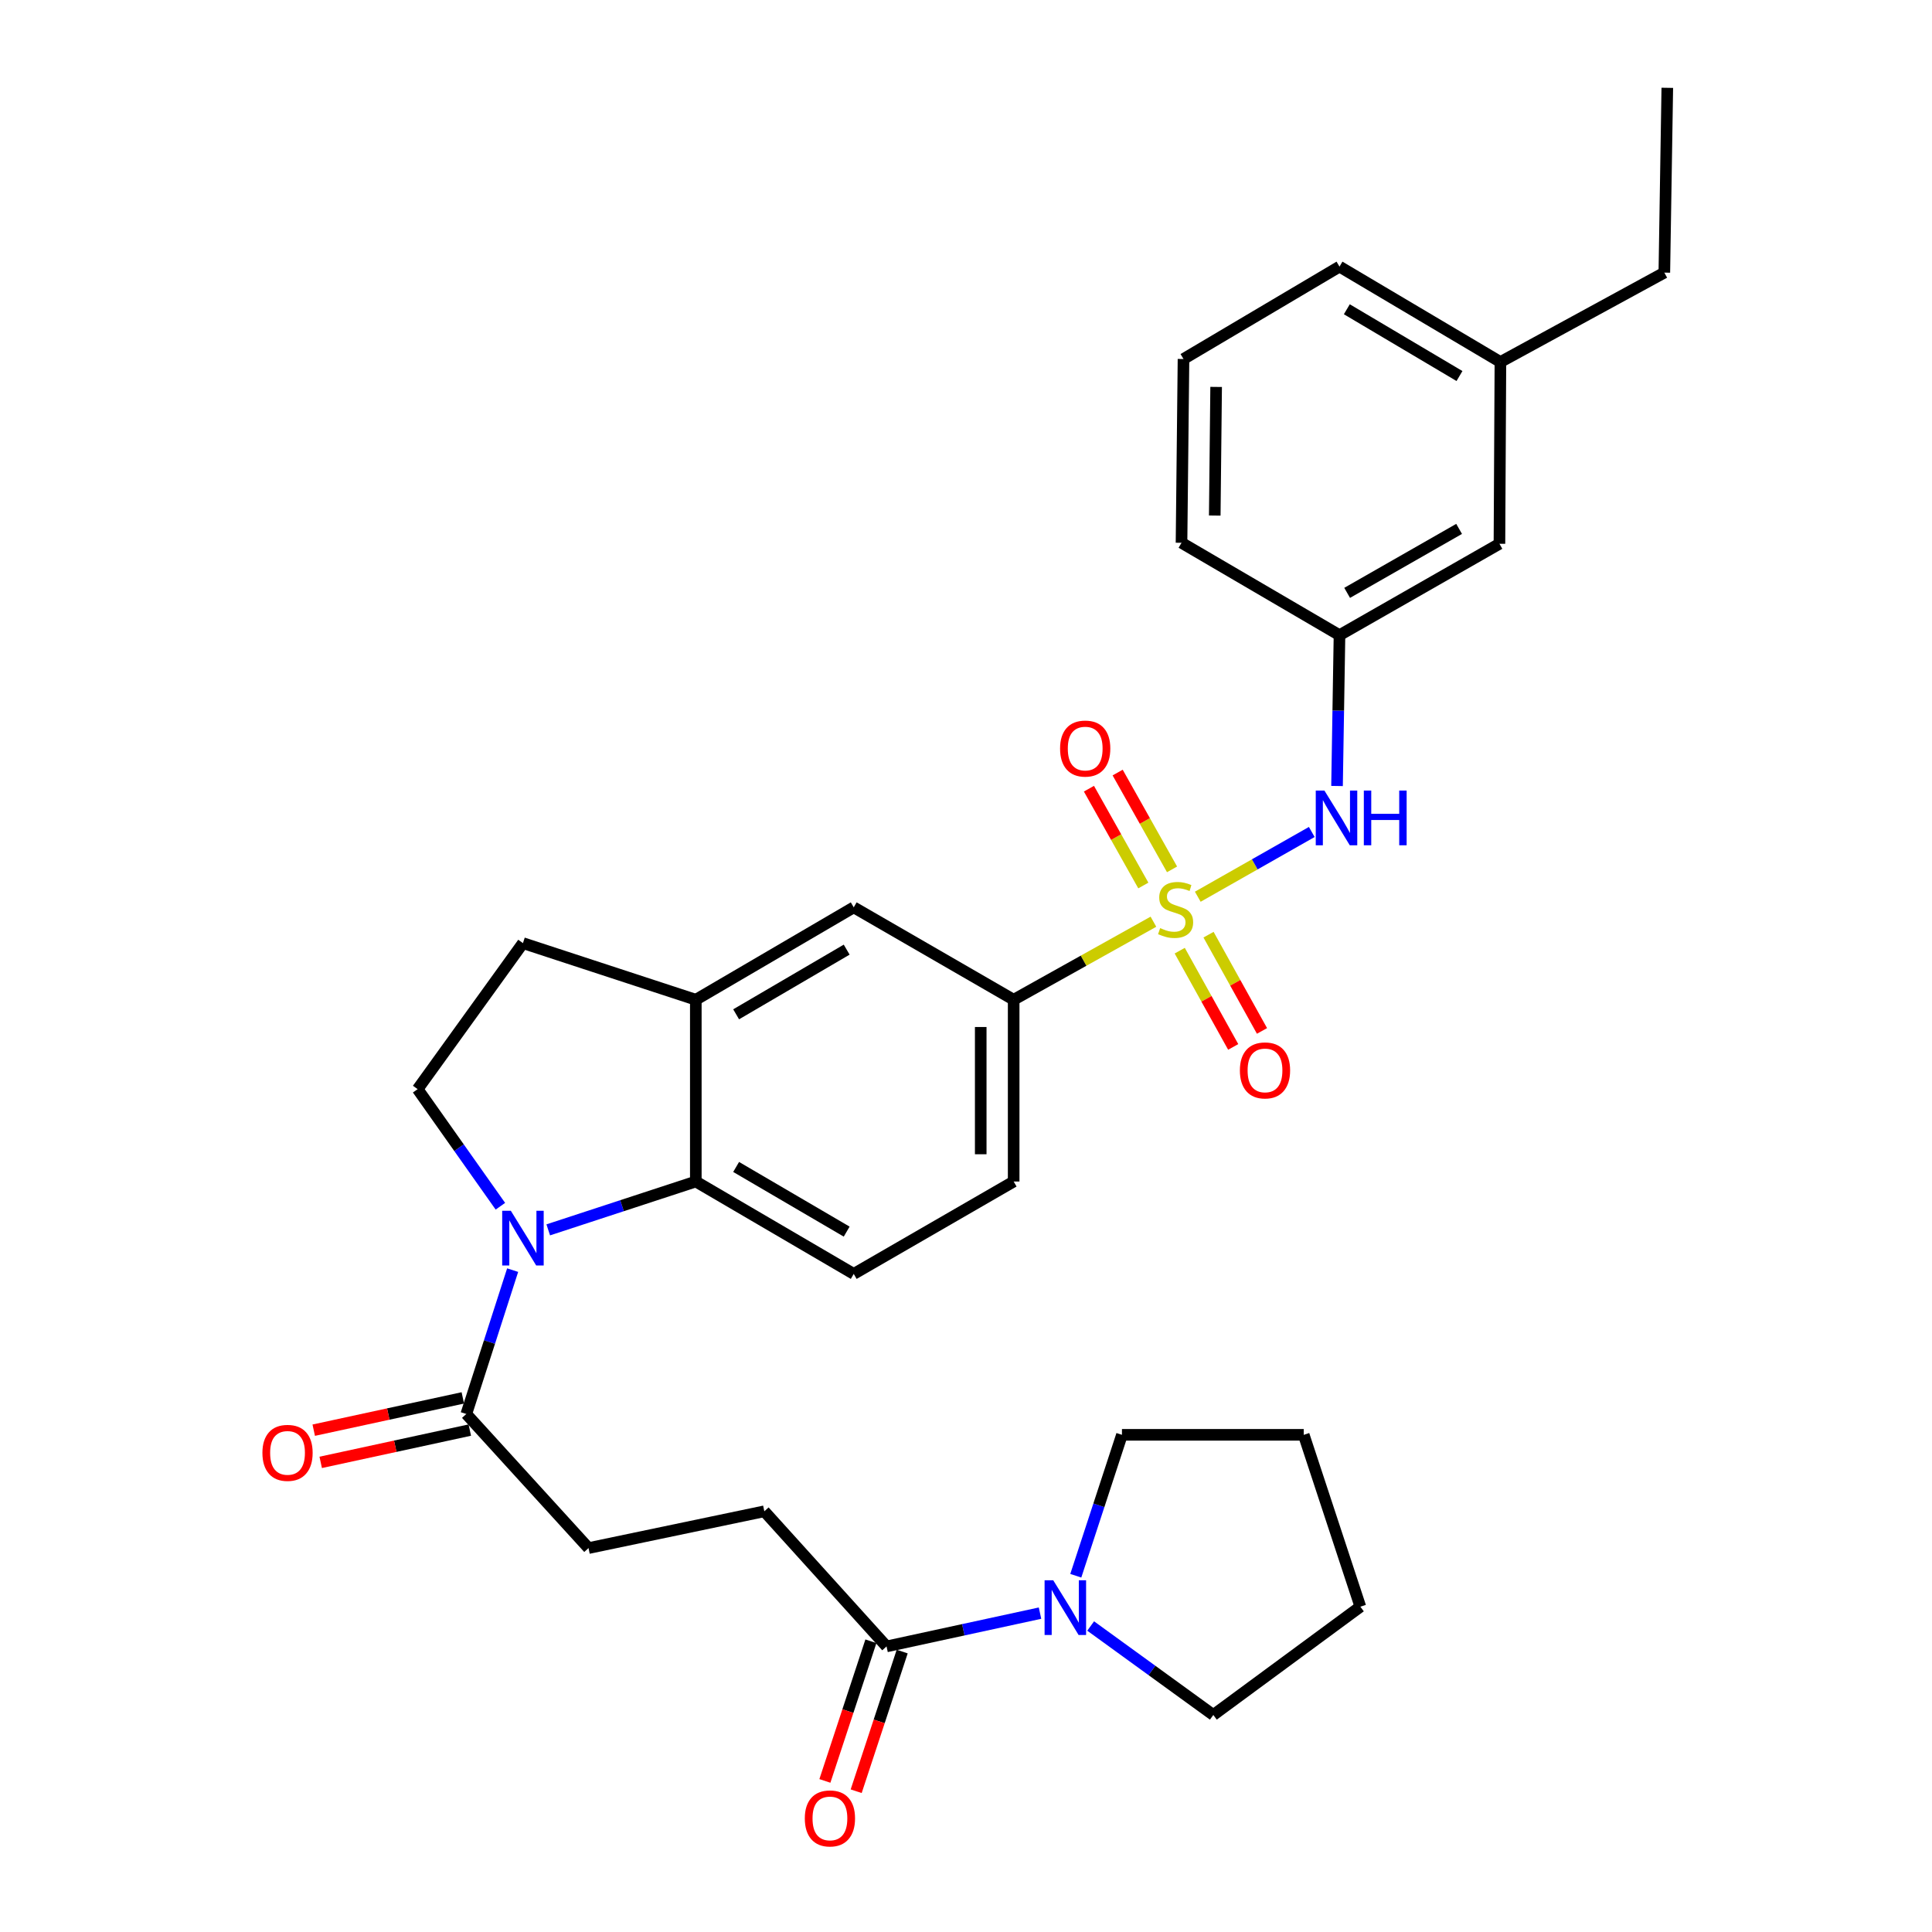 <?xml version='1.0' encoding='iso-8859-1'?>
<svg version='1.1' baseProfile='full'
              xmlns='http://www.w3.org/2000/svg'
                      xmlns:rdkit='http://www.rdkit.org/xml'
                      xmlns:xlink='http://www.w3.org/1999/xlink'
                  xml:space='preserve'
width='1000px' height='1000px' viewBox='0 0 1000 1000'>
<!-- END OF HEADER -->
<rect style='opacity:1.0;fill:#FFFFFF;stroke:none' width='1000' height='1000' x='0' y='0'> </rect>
<path class='bond-2' d='M 597.013,477.074 L 560.842,497.269' style='fill:none;fill-rule:evenodd;stroke:#CCCC00;stroke-width:6px;stroke-linecap:butt;stroke-linejoin:miter;stroke-opacity:1' />
<path class='bond-2' d='M 560.842,497.269 L 524.671,517.463' style='fill:none;fill-rule:evenodd;stroke:#000000;stroke-width:6px;stroke-linecap:butt;stroke-linejoin:miter;stroke-opacity:1' />
<path class='bond-3' d='M 619.967,464.147 L 649.469,447.388' style='fill:none;fill-rule:evenodd;stroke:#CCCC00;stroke-width:6px;stroke-linecap:butt;stroke-linejoin:miter;stroke-opacity:1' />
<path class='bond-3' d='M 649.469,447.388 L 678.971,430.629' style='fill:none;fill-rule:evenodd;stroke:#0000FF;stroke-width:6px;stroke-linecap:butt;stroke-linejoin:miter;stroke-opacity:1' />
<path class='bond-10' d='M 606.649,449.981 L 592.572,424.927' style='fill:none;fill-rule:evenodd;stroke:#CCCC00;stroke-width:6px;stroke-linecap:butt;stroke-linejoin:miter;stroke-opacity:1' />
<path class='bond-10' d='M 592.572,424.927 L 578.495,399.873' style='fill:none;fill-rule:evenodd;stroke:#FF0000;stroke-width:6px;stroke-linecap:butt;stroke-linejoin:miter;stroke-opacity:1' />
<path class='bond-10' d='M 591.786,458.332 L 577.709,433.278' style='fill:none;fill-rule:evenodd;stroke:#CCCC00;stroke-width:6px;stroke-linecap:butt;stroke-linejoin:miter;stroke-opacity:1' />
<path class='bond-10' d='M 577.709,433.278 L 563.632,408.224' style='fill:none;fill-rule:evenodd;stroke:#FF0000;stroke-width:6px;stroke-linecap:butt;stroke-linejoin:miter;stroke-opacity:1' />
<path class='bond-11' d='M 610.63,492.066 L 624.468,516.977' style='fill:none;fill-rule:evenodd;stroke:#CCCC00;stroke-width:6px;stroke-linecap:butt;stroke-linejoin:miter;stroke-opacity:1' />
<path class='bond-11' d='M 624.468,516.977 L 638.305,541.888' style='fill:none;fill-rule:evenodd;stroke:#FF0000;stroke-width:6px;stroke-linecap:butt;stroke-linejoin:miter;stroke-opacity:1' />
<path class='bond-11' d='M 625.534,483.788 L 639.371,508.698' style='fill:none;fill-rule:evenodd;stroke:#CCCC00;stroke-width:6px;stroke-linecap:butt;stroke-linejoin:miter;stroke-opacity:1' />
<path class='bond-11' d='M 639.371,508.698 L 653.209,533.609' style='fill:none;fill-rule:evenodd;stroke:#FF0000;stroke-width:6px;stroke-linecap:butt;stroke-linejoin:miter;stroke-opacity:1' />
<path class='bond-0' d='M 283.769,636.577 L 321.961,624.065' style='fill:none;fill-rule:evenodd;stroke:#0000FF;stroke-width:6px;stroke-linecap:butt;stroke-linejoin:miter;stroke-opacity:1' />
<path class='bond-0' d='M 321.961,624.065 L 360.152,611.553' style='fill:none;fill-rule:evenodd;stroke:#000000;stroke-width:6px;stroke-linecap:butt;stroke-linejoin:miter;stroke-opacity:1' />
<path class='bond-4' d='M 265.345,657.417 L 253.353,694.647' style='fill:none;fill-rule:evenodd;stroke:#0000FF;stroke-width:6px;stroke-linecap:butt;stroke-linejoin:miter;stroke-opacity:1' />
<path class='bond-4' d='M 253.353,694.647 L 241.361,731.878' style='fill:none;fill-rule:evenodd;stroke:#000000;stroke-width:6px;stroke-linecap:butt;stroke-linejoin:miter;stroke-opacity:1' />
<path class='bond-33' d='M 258.999,624.346 L 237.583,594.043' style='fill:none;fill-rule:evenodd;stroke:#0000FF;stroke-width:6px;stroke-linecap:butt;stroke-linejoin:miter;stroke-opacity:1' />
<path class='bond-33' d='M 237.583,594.043 L 216.167,563.741' style='fill:none;fill-rule:evenodd;stroke:#000000;stroke-width:6px;stroke-linecap:butt;stroke-linejoin:miter;stroke-opacity:1' />
<path class='bond-1' d='M 360.152,611.553 L 441.89,659.374' style='fill:none;fill-rule:evenodd;stroke:#000000;stroke-width:6px;stroke-linecap:butt;stroke-linejoin:miter;stroke-opacity:1' />
<path class='bond-1' d='M 381.022,604.011 L 438.239,637.486' style='fill:none;fill-rule:evenodd;stroke:#000000;stroke-width:6px;stroke-linecap:butt;stroke-linejoin:miter;stroke-opacity:1' />
<path class='bond-31' d='M 360.152,611.553 L 360.152,517.463' style='fill:none;fill-rule:evenodd;stroke:#000000;stroke-width:6px;stroke-linecap:butt;stroke-linejoin:miter;stroke-opacity:1' />
<path class='bond-9' d='M 524.671,517.463 L 441.89,469.642' style='fill:none;fill-rule:evenodd;stroke:#000000;stroke-width:6px;stroke-linecap:butt;stroke-linejoin:miter;stroke-opacity:1' />
<path class='bond-14' d='M 524.671,517.463 L 524.671,611.553' style='fill:none;fill-rule:evenodd;stroke:#000000;stroke-width:6px;stroke-linecap:butt;stroke-linejoin:miter;stroke-opacity:1' />
<path class='bond-14' d='M 507.622,531.577 L 507.622,597.439' style='fill:none;fill-rule:evenodd;stroke:#000000;stroke-width:6px;stroke-linecap:butt;stroke-linejoin:miter;stroke-opacity:1' />
<path class='bond-17' d='M 692.045,406.83 L 692.682,367.797' style='fill:none;fill-rule:evenodd;stroke:#0000FF;stroke-width:6px;stroke-linecap:butt;stroke-linejoin:miter;stroke-opacity:1' />
<path class='bond-17' d='M 692.682,367.797 L 693.319,328.764' style='fill:none;fill-rule:evenodd;stroke:#000000;stroke-width:6px;stroke-linecap:butt;stroke-linejoin:miter;stroke-opacity:1' />
<path class='bond-15' d='M 241.361,731.878 L 304.621,801.284' style='fill:none;fill-rule:evenodd;stroke:#000000;stroke-width:6px;stroke-linecap:butt;stroke-linejoin:miter;stroke-opacity:1' />
<path class='bond-18' d='M 239.557,723.547 L 200.972,731.903' style='fill:none;fill-rule:evenodd;stroke:#000000;stroke-width:6px;stroke-linecap:butt;stroke-linejoin:miter;stroke-opacity:1' />
<path class='bond-18' d='M 200.972,731.903 L 162.388,740.26' style='fill:none;fill-rule:evenodd;stroke:#FF0000;stroke-width:6px;stroke-linecap:butt;stroke-linejoin:miter;stroke-opacity:1' />
<path class='bond-18' d='M 243.166,740.209 L 204.581,748.566' style='fill:none;fill-rule:evenodd;stroke:#000000;stroke-width:6px;stroke-linecap:butt;stroke-linejoin:miter;stroke-opacity:1' />
<path class='bond-18' d='M 204.581,748.566 L 165.997,756.922' style='fill:none;fill-rule:evenodd;stroke:#FF0000;stroke-width:6px;stroke-linecap:butt;stroke-linejoin:miter;stroke-opacity:1' />
<path class='bond-5' d='M 360.152,517.463 L 441.89,469.642' style='fill:none;fill-rule:evenodd;stroke:#000000;stroke-width:6px;stroke-linecap:butt;stroke-linejoin:miter;stroke-opacity:1' />
<path class='bond-5' d='M 381.022,525.005 L 438.239,491.531' style='fill:none;fill-rule:evenodd;stroke:#000000;stroke-width:6px;stroke-linecap:butt;stroke-linejoin:miter;stroke-opacity:1' />
<path class='bond-13' d='M 360.152,517.463 L 270.675,488.159' style='fill:none;fill-rule:evenodd;stroke:#000000;stroke-width:6px;stroke-linecap:butt;stroke-linejoin:miter;stroke-opacity:1' />
<path class='bond-6' d='M 538.311,834.957 L 498.592,843.57' style='fill:none;fill-rule:evenodd;stroke:#0000FF;stroke-width:6px;stroke-linecap:butt;stroke-linejoin:miter;stroke-opacity:1' />
<path class='bond-6' d='M 498.592,843.57 L 458.873,852.184' style='fill:none;fill-rule:evenodd;stroke:#000000;stroke-width:6px;stroke-linecap:butt;stroke-linejoin:miter;stroke-opacity:1' />
<path class='bond-22' d='M 556.828,815.601 L 568.775,779.133' style='fill:none;fill-rule:evenodd;stroke:#0000FF;stroke-width:6px;stroke-linecap:butt;stroke-linejoin:miter;stroke-opacity:1' />
<path class='bond-22' d='M 568.775,779.133 L 580.723,742.666' style='fill:none;fill-rule:evenodd;stroke:#000000;stroke-width:6px;stroke-linecap:butt;stroke-linejoin:miter;stroke-opacity:1' />
<path class='bond-23' d='M 564.524,841.619 L 596.269,864.641' style='fill:none;fill-rule:evenodd;stroke:#0000FF;stroke-width:6px;stroke-linecap:butt;stroke-linejoin:miter;stroke-opacity:1' />
<path class='bond-23' d='M 596.269,864.641 L 628.014,887.664' style='fill:none;fill-rule:evenodd;stroke:#000000;stroke-width:6px;stroke-linecap:butt;stroke-linejoin:miter;stroke-opacity:1' />
<path class='bond-7' d='M 458.873,852.184 L 395.613,782.247' style='fill:none;fill-rule:evenodd;stroke:#000000;stroke-width:6px;stroke-linecap:butt;stroke-linejoin:miter;stroke-opacity:1' />
<path class='bond-19' d='M 450.776,849.517 L 438.869,885.659' style='fill:none;fill-rule:evenodd;stroke:#000000;stroke-width:6px;stroke-linecap:butt;stroke-linejoin:miter;stroke-opacity:1' />
<path class='bond-19' d='M 438.869,885.659 L 426.961,921.802' style='fill:none;fill-rule:evenodd;stroke:#FF0000;stroke-width:6px;stroke-linecap:butt;stroke-linejoin:miter;stroke-opacity:1' />
<path class='bond-19' d='M 466.969,854.851 L 455.061,890.994' style='fill:none;fill-rule:evenodd;stroke:#000000;stroke-width:6px;stroke-linecap:butt;stroke-linejoin:miter;stroke-opacity:1' />
<path class='bond-19' d='M 455.061,890.994 L 443.154,927.136' style='fill:none;fill-rule:evenodd;stroke:#FF0000;stroke-width:6px;stroke-linecap:butt;stroke-linejoin:miter;stroke-opacity:1' />
<path class='bond-8' d='M 216.167,563.741 L 270.675,488.159' style='fill:none;fill-rule:evenodd;stroke:#000000;stroke-width:6px;stroke-linecap:butt;stroke-linejoin:miter;stroke-opacity:1' />
<path class='bond-12' d='M 441.89,659.374 L 524.671,611.553' style='fill:none;fill-rule:evenodd;stroke:#000000;stroke-width:6px;stroke-linecap:butt;stroke-linejoin:miter;stroke-opacity:1' />
<path class='bond-16' d='M 304.621,801.284 L 395.613,782.247' style='fill:none;fill-rule:evenodd;stroke:#000000;stroke-width:6px;stroke-linecap:butt;stroke-linejoin:miter;stroke-opacity:1' />
<path class='bond-20' d='M 693.319,328.764 L 776.109,281.464' style='fill:none;fill-rule:evenodd;stroke:#000000;stroke-width:6px;stroke-linecap:butt;stroke-linejoin:miter;stroke-opacity:1' />
<path class='bond-20' d='M 697.28,306.866 L 755.233,273.756' style='fill:none;fill-rule:evenodd;stroke:#000000;stroke-width:6px;stroke-linecap:butt;stroke-linejoin:miter;stroke-opacity:1' />
<path class='bond-25' d='M 693.319,328.764 L 611.552,280.943' style='fill:none;fill-rule:evenodd;stroke:#000000;stroke-width:6px;stroke-linecap:butt;stroke-linejoin:miter;stroke-opacity:1' />
<path class='bond-21' d='M 776.109,281.464 L 776.611,187.375' style='fill:none;fill-rule:evenodd;stroke:#000000;stroke-width:6px;stroke-linecap:butt;stroke-linejoin:miter;stroke-opacity:1' />
<path class='bond-27' d='M 776.611,187.375 L 861.456,141.107' style='fill:none;fill-rule:evenodd;stroke:#000000;stroke-width:6px;stroke-linecap:butt;stroke-linejoin:miter;stroke-opacity:1' />
<path class='bond-32' d='M 776.611,187.375 L 693.319,138' style='fill:none;fill-rule:evenodd;stroke:#000000;stroke-width:6px;stroke-linecap:butt;stroke-linejoin:miter;stroke-opacity:1' />
<path class='bond-32' d='M 755.424,194.634 L 697.119,160.072' style='fill:none;fill-rule:evenodd;stroke:#000000;stroke-width:6px;stroke-linecap:butt;stroke-linejoin:miter;stroke-opacity:1' />
<path class='bond-29' d='M 580.723,742.666 L 674.812,742.666' style='fill:none;fill-rule:evenodd;stroke:#000000;stroke-width:6px;stroke-linecap:butt;stroke-linejoin:miter;stroke-opacity:1' />
<path class='bond-28' d='M 628.014,887.664 L 704.117,831.612' style='fill:none;fill-rule:evenodd;stroke:#000000;stroke-width:6px;stroke-linecap:butt;stroke-linejoin:miter;stroke-opacity:1' />
<path class='bond-24' d='M 612.575,185.821 L 611.552,280.943' style='fill:none;fill-rule:evenodd;stroke:#000000;stroke-width:6px;stroke-linecap:butt;stroke-linejoin:miter;stroke-opacity:1' />
<path class='bond-24' d='M 629.469,200.273 L 628.753,266.858' style='fill:none;fill-rule:evenodd;stroke:#000000;stroke-width:6px;stroke-linecap:butt;stroke-linejoin:miter;stroke-opacity:1' />
<path class='bond-26' d='M 612.575,185.821 L 693.319,138' style='fill:none;fill-rule:evenodd;stroke:#000000;stroke-width:6px;stroke-linecap:butt;stroke-linejoin:miter;stroke-opacity:1' />
<path class='bond-30' d='M 861.456,141.107 L 862.99,45.455' style='fill:none;fill-rule:evenodd;stroke:#000000;stroke-width:6px;stroke-linecap:butt;stroke-linejoin:miter;stroke-opacity:1' />
<path class='bond-34' d='M 704.117,831.612 L 674.812,742.666' style='fill:none;fill-rule:evenodd;stroke:#000000;stroke-width:6px;stroke-linecap:butt;stroke-linejoin:miter;stroke-opacity:1' />
<path  class='atom-0' d='M 600.493 480.385
Q 600.813 480.505, 602.133 481.065
Q 603.453 481.625, 604.893 481.985
Q 606.373 482.305, 607.813 482.305
Q 610.493 482.305, 612.053 481.025
Q 613.613 479.705, 613.613 477.425
Q 613.613 475.865, 612.813 474.905
Q 612.053 473.945, 610.853 473.425
Q 609.653 472.905, 607.653 472.305
Q 605.133 471.545, 603.613 470.825
Q 602.133 470.105, 601.053 468.585
Q 600.013 467.065, 600.013 464.505
Q 600.013 460.945, 602.413 458.745
Q 604.853 456.545, 609.653 456.545
Q 612.933 456.545, 616.653 458.105
L 615.733 461.185
Q 612.333 459.785, 609.773 459.785
Q 607.013 459.785, 605.493 460.945
Q 603.973 462.065, 604.013 464.025
Q 604.013 465.545, 604.773 466.465
Q 605.573 467.385, 606.693 467.905
Q 607.853 468.425, 609.773 469.025
Q 612.333 469.825, 613.853 470.625
Q 615.373 471.425, 616.453 473.065
Q 617.573 474.665, 617.573 477.425
Q 617.573 481.345, 614.933 483.465
Q 612.333 485.545, 607.973 485.545
Q 605.453 485.545, 603.533 484.985
Q 601.653 484.465, 599.413 483.545
L 600.493 480.385
' fill='#CCCC00'/>
<path  class='atom-1' d='M 264.415 626.707
L 273.695 641.707
Q 274.615 643.187, 276.095 645.867
Q 277.575 648.547, 277.655 648.707
L 277.655 626.707
L 281.415 626.707
L 281.415 655.027
L 277.535 655.027
L 267.575 638.627
Q 266.415 636.707, 265.175 634.507
Q 263.975 632.307, 263.615 631.627
L 263.615 655.027
L 259.935 655.027
L 259.935 626.707
L 264.415 626.707
' fill='#0000FF'/>
<path  class='atom-4' d='M 685.515 409.195
L 694.795 424.195
Q 695.715 425.675, 697.195 428.355
Q 698.675 431.035, 698.755 431.195
L 698.755 409.195
L 702.515 409.195
L 702.515 437.515
L 698.635 437.515
L 688.675 421.115
Q 687.515 419.195, 686.275 416.995
Q 685.075 414.795, 684.715 414.115
L 684.715 437.515
L 681.035 437.515
L 681.035 409.195
L 685.515 409.195
' fill='#0000FF'/>
<path  class='atom-4' d='M 705.915 409.195
L 709.755 409.195
L 709.755 421.235
L 724.235 421.235
L 724.235 409.195
L 728.075 409.195
L 728.075 437.515
L 724.235 437.515
L 724.235 424.435
L 709.755 424.435
L 709.755 437.515
L 705.915 437.515
L 705.915 409.195
' fill='#0000FF'/>
<path  class='atom-7' d='M 545.158 817.954
L 554.438 832.954
Q 555.358 834.434, 556.838 837.114
Q 558.318 839.794, 558.398 839.954
L 558.398 817.954
L 562.158 817.954
L 562.158 846.274
L 558.278 846.274
L 548.318 829.874
Q 547.158 827.954, 545.918 825.754
Q 544.718 823.554, 544.358 822.874
L 544.358 846.274
L 540.678 846.274
L 540.678 817.954
L 545.158 817.954
' fill='#0000FF'/>
<path  class='atom-11' d='M 548.695 387.453
Q 548.695 380.653, 552.055 376.853
Q 555.415 373.053, 561.695 373.053
Q 567.975 373.053, 571.335 376.853
Q 574.695 380.653, 574.695 387.453
Q 574.695 394.333, 571.295 398.253
Q 567.895 402.133, 561.695 402.133
Q 555.455 402.133, 552.055 398.253
Q 548.695 394.373, 548.695 387.453
M 561.695 398.933
Q 566.015 398.933, 568.335 396.053
Q 570.695 393.133, 570.695 387.453
Q 570.695 381.893, 568.335 379.093
Q 566.015 376.253, 561.695 376.253
Q 557.375 376.253, 555.015 379.053
Q 552.695 381.853, 552.695 387.453
Q 552.695 393.173, 555.015 396.053
Q 557.375 398.933, 561.695 398.933
' fill='#FF0000'/>
<path  class='atom-12' d='M 641.761 554.037
Q 641.761 547.237, 645.121 543.437
Q 648.481 539.637, 654.761 539.637
Q 661.041 539.637, 664.401 543.437
Q 667.761 547.237, 667.761 554.037
Q 667.761 560.917, 664.361 564.837
Q 660.961 568.717, 654.761 568.717
Q 648.521 568.717, 645.121 564.837
Q 641.761 560.957, 641.761 554.037
M 654.761 565.517
Q 659.081 565.517, 661.401 562.637
Q 663.761 559.717, 663.761 554.037
Q 663.761 548.477, 661.401 545.677
Q 659.081 542.837, 654.761 542.837
Q 650.441 542.837, 648.081 545.637
Q 645.761 548.437, 645.761 554.037
Q 645.761 559.757, 648.081 562.637
Q 650.441 565.517, 654.761 565.517
' fill='#FF0000'/>
<path  class='atom-19' d='M 135.825 751.999
Q 135.825 745.199, 139.185 741.399
Q 142.545 737.599, 148.825 737.599
Q 155.105 737.599, 158.465 741.399
Q 161.825 745.199, 161.825 751.999
Q 161.825 758.879, 158.425 762.799
Q 155.025 766.679, 148.825 766.679
Q 142.585 766.679, 139.185 762.799
Q 135.825 758.919, 135.825 751.999
M 148.825 763.479
Q 153.145 763.479, 155.465 760.599
Q 157.825 757.679, 157.825 751.999
Q 157.825 746.439, 155.465 743.639
Q 153.145 740.799, 148.825 740.799
Q 144.505 740.799, 142.145 743.599
Q 139.825 746.399, 139.825 751.999
Q 139.825 757.719, 142.145 760.599
Q 144.505 763.479, 148.825 763.479
' fill='#FF0000'/>
<path  class='atom-20' d='M 416.568 941.21
Q 416.568 934.41, 419.928 930.61
Q 423.288 926.81, 429.568 926.81
Q 435.848 926.81, 439.208 930.61
Q 442.568 934.41, 442.568 941.21
Q 442.568 948.09, 439.168 952.01
Q 435.768 955.89, 429.568 955.89
Q 423.328 955.89, 419.928 952.01
Q 416.568 948.13, 416.568 941.21
M 429.568 952.69
Q 433.888 952.69, 436.208 949.81
Q 438.568 946.89, 438.568 941.21
Q 438.568 935.65, 436.208 932.85
Q 433.888 930.01, 429.568 930.01
Q 425.248 930.01, 422.888 932.81
Q 420.568 935.61, 420.568 941.21
Q 420.568 946.93, 422.888 949.81
Q 425.248 952.69, 429.568 952.69
' fill='#FF0000'/>
</svg>
